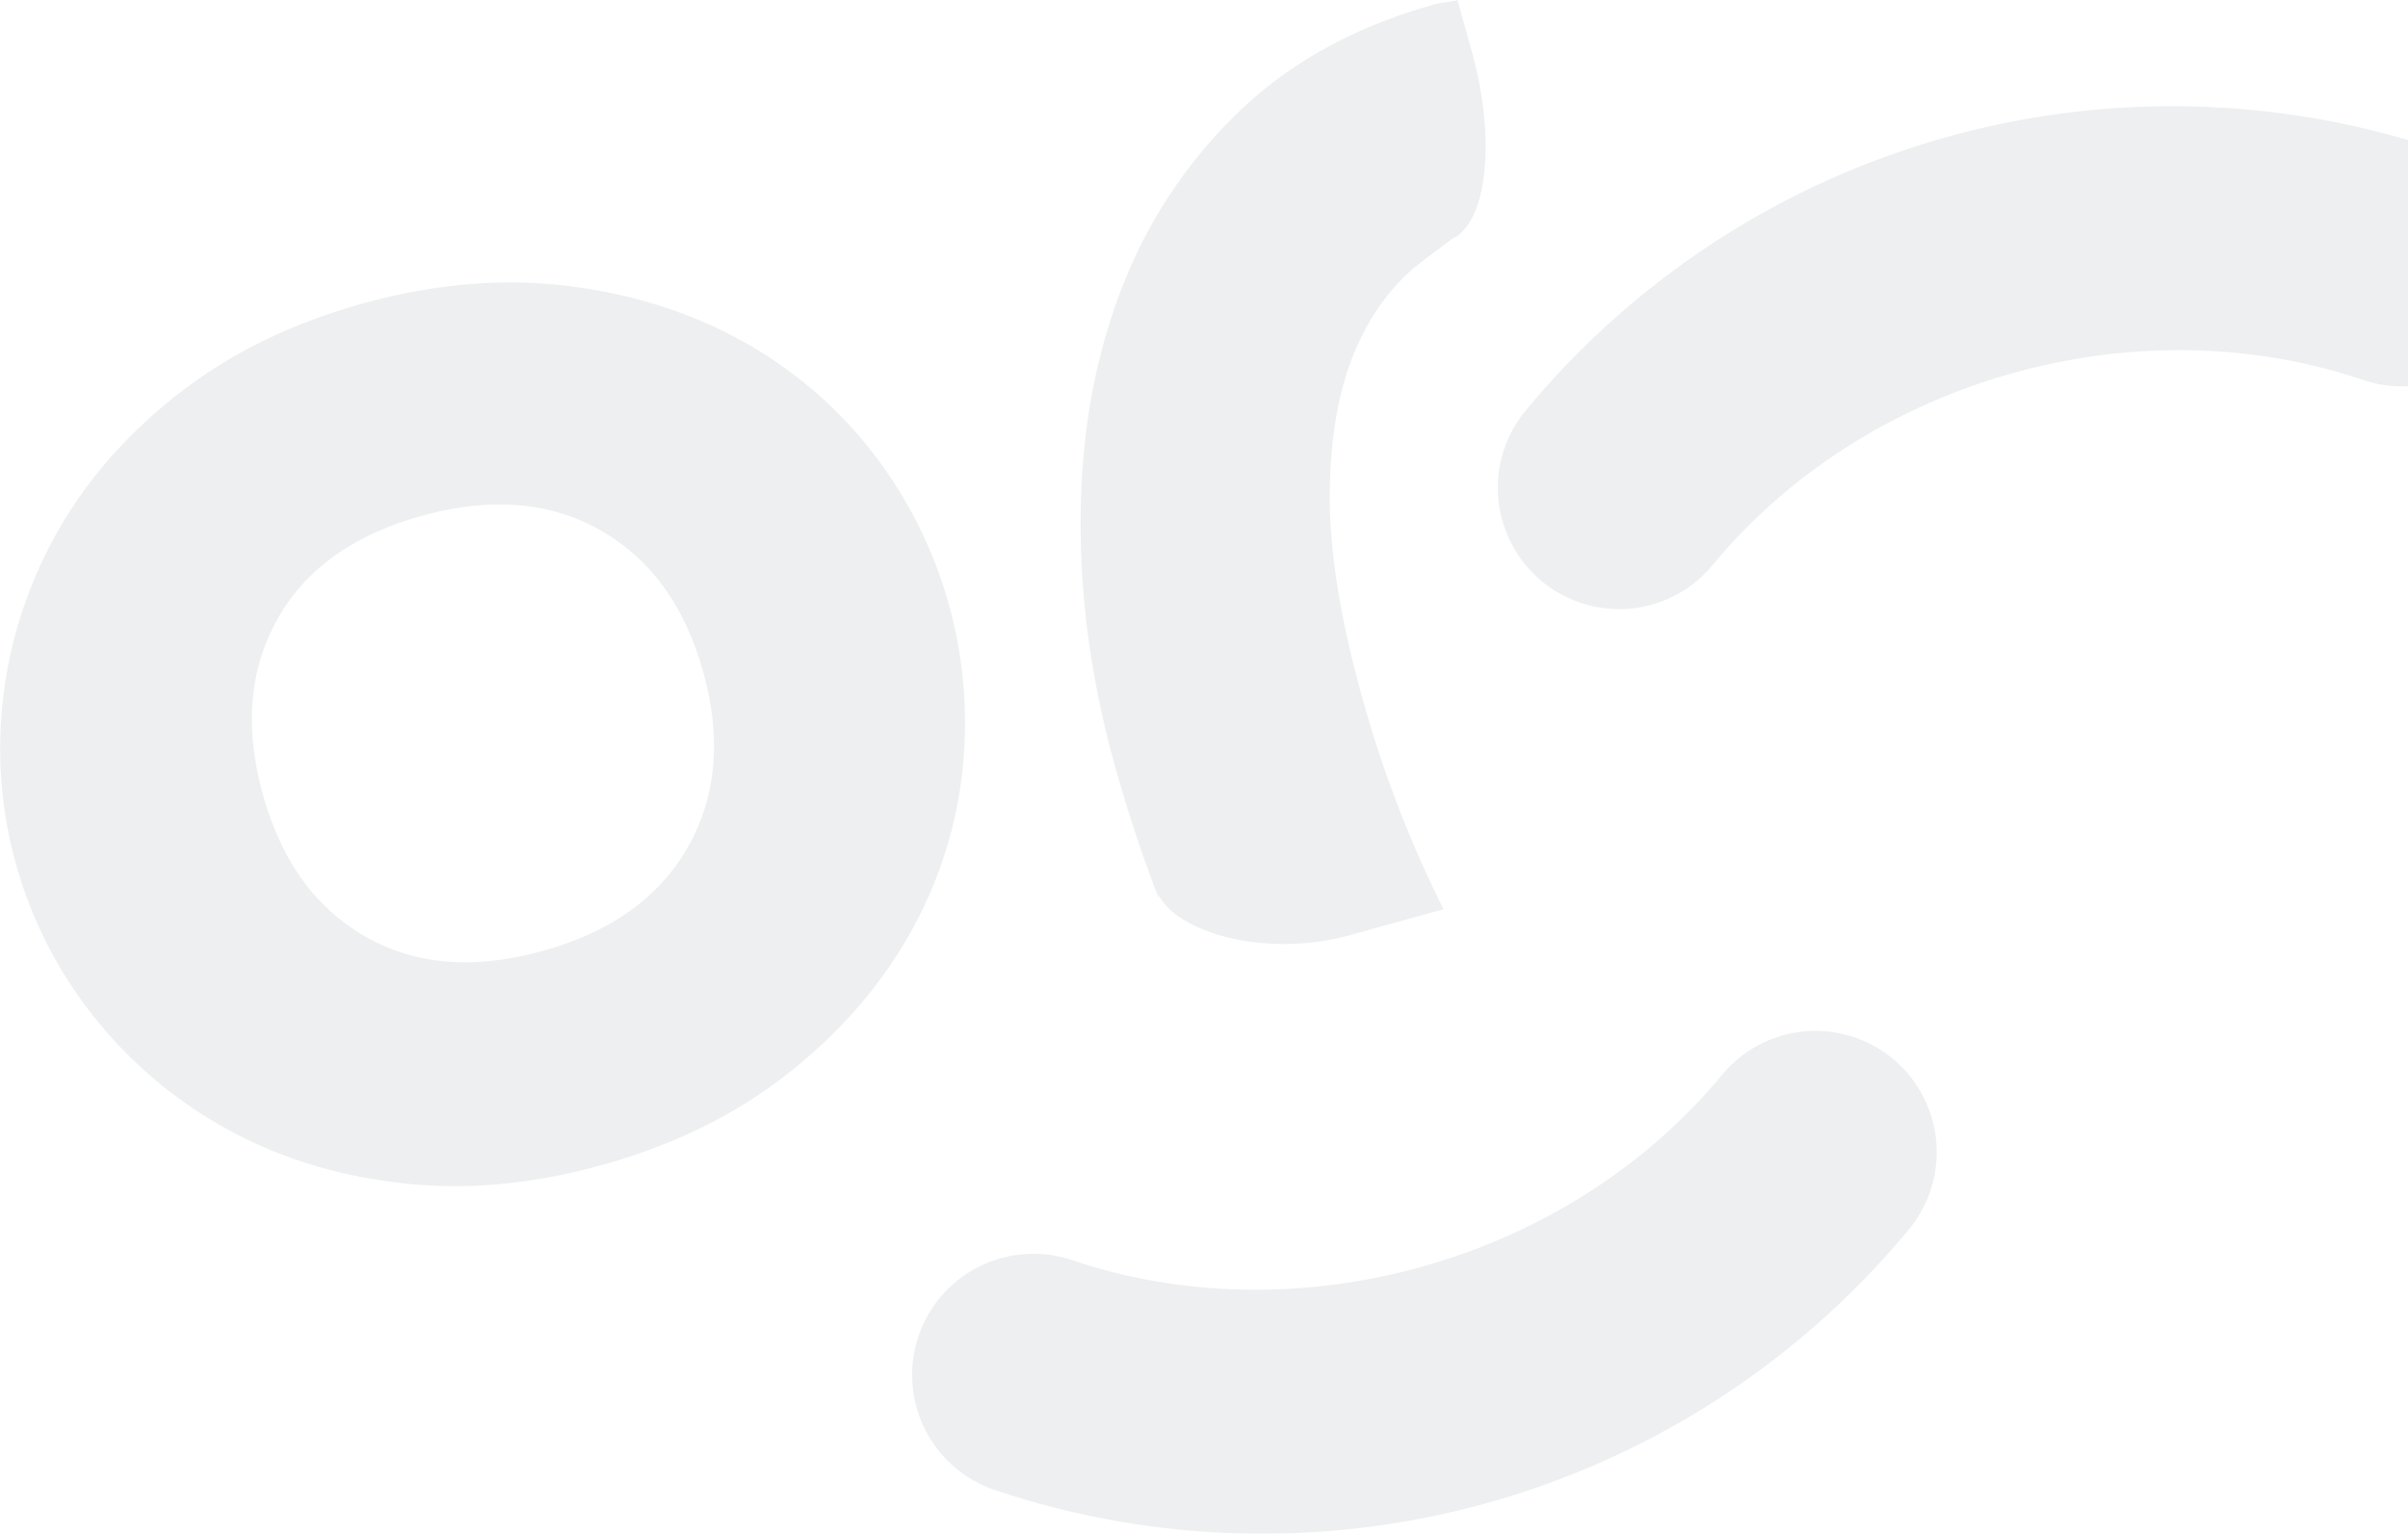 <svg xmlns="http://www.w3.org/2000/svg" width="1033.05" height="658.133" viewBox="0 0 1033.05 658.133"><g id="Groupe_161" data-name="Groupe 161" transform="translate(-1821.324 -1209.122)" opacity="0.1"><path id="Trac&#xE9;_62" data-name="Trac&#xE9; 62" d="M502.355,59c-65.953,79.818-181.5,112.455-278.99,79.424a52.027,52.027,0,0,0-33.4,98.546,359.779,359.779,0,0,0,180.444,12.945A360.4,360.4,0,0,0,582.545,125.285,52.018,52.018,0,1,0,502.355,59" transform="translate(2057.717 1611.371)" fill="#455f6b"></path><path id="Trac&#xE9;_63" data-name="Trac&#xE9; 63" d="M431.914,267.639Q413.548,300.1,369.488,312.3q-44.059,12.222-76.116-6.265-32.067-18.4-43.852-60.98-11.828-42.614,6.155-74.933,17.939-32.3,62.032-44.531t76.511,6.111q32.429,18.366,44.246,60.937,11.8,42.548-6.549,75M453.051,49.432Q419.44,31.394,378.381,26.7q-41.1-4.665-85.951,7.776Q247.647,46.891,214.8,72.059q-32.823,25.233-51.912,57.848a188.932,188.932,0,0,0-24.335,70.29A184.99,184.99,0,0,0,177.7,341.345a188.641,188.641,0,0,0,57.082,47.729q33.152,18.169,74.276,22.846,41.1,4.7,85.907-7.754,44.849-12.452,77.672-37.609,32.79-25.2,52.285-57.958a182.086,182.086,0,0,0,24.335-70.29A189.433,189.433,0,0,0,510.111,97.16a182.456,182.456,0,0,0-57.06-47.729" transform="translate(1684.559 1304.891)" fill="#455f6b"></path><path id="Trac&#xE9;_64" data-name="Trac&#xE9; 64" d="M309.68,21.817q-50.828,14.1-84.089,46.261a208.26,208.26,0,0,0-50.138,75.853q-16.888,43.665-17.5,96.531-.591,52.865,14.5,107.373,6.637,23.919,15.158,47.291c5.629,15.6,3.614,8.3,3.614,8.3,7.031,16.034,45.21,28.015,82.4,17.7L313.6,410.042a505.008,505.008,0,0,1-35.09-91.624q-14.062-50.762-13.69-87.09.361-36.306,10.864-60.937,10.481-24.609,29.132-38.617l12.376-9.331c15.114-6.725,19.035-42.6,8.74-79.774l-6.33-22.78a33.36,33.36,0,0,1-4.972.964,36.1,36.1,0,0,0-4.95.964" transform="translate(2126.986 1189.233)" fill="#455f6b"></path><path id="Trac&#xE9;_65" data-name="Trac&#xE9; 65" d="M185.023,225.843a51.984,51.984,0,0,0,73.225-7.009c65.953-79.818,181.5-112.455,278.99-79.424a51.4,51.4,0,0,0,19.319,2.672V36.462a359.824,359.824,0,0,0-378.5,116.091,51.993,51.993,0,0,0,6.965,73.291" transform="translate(2297.816 1232.743)" fill="#455f6b"></path></g></svg>